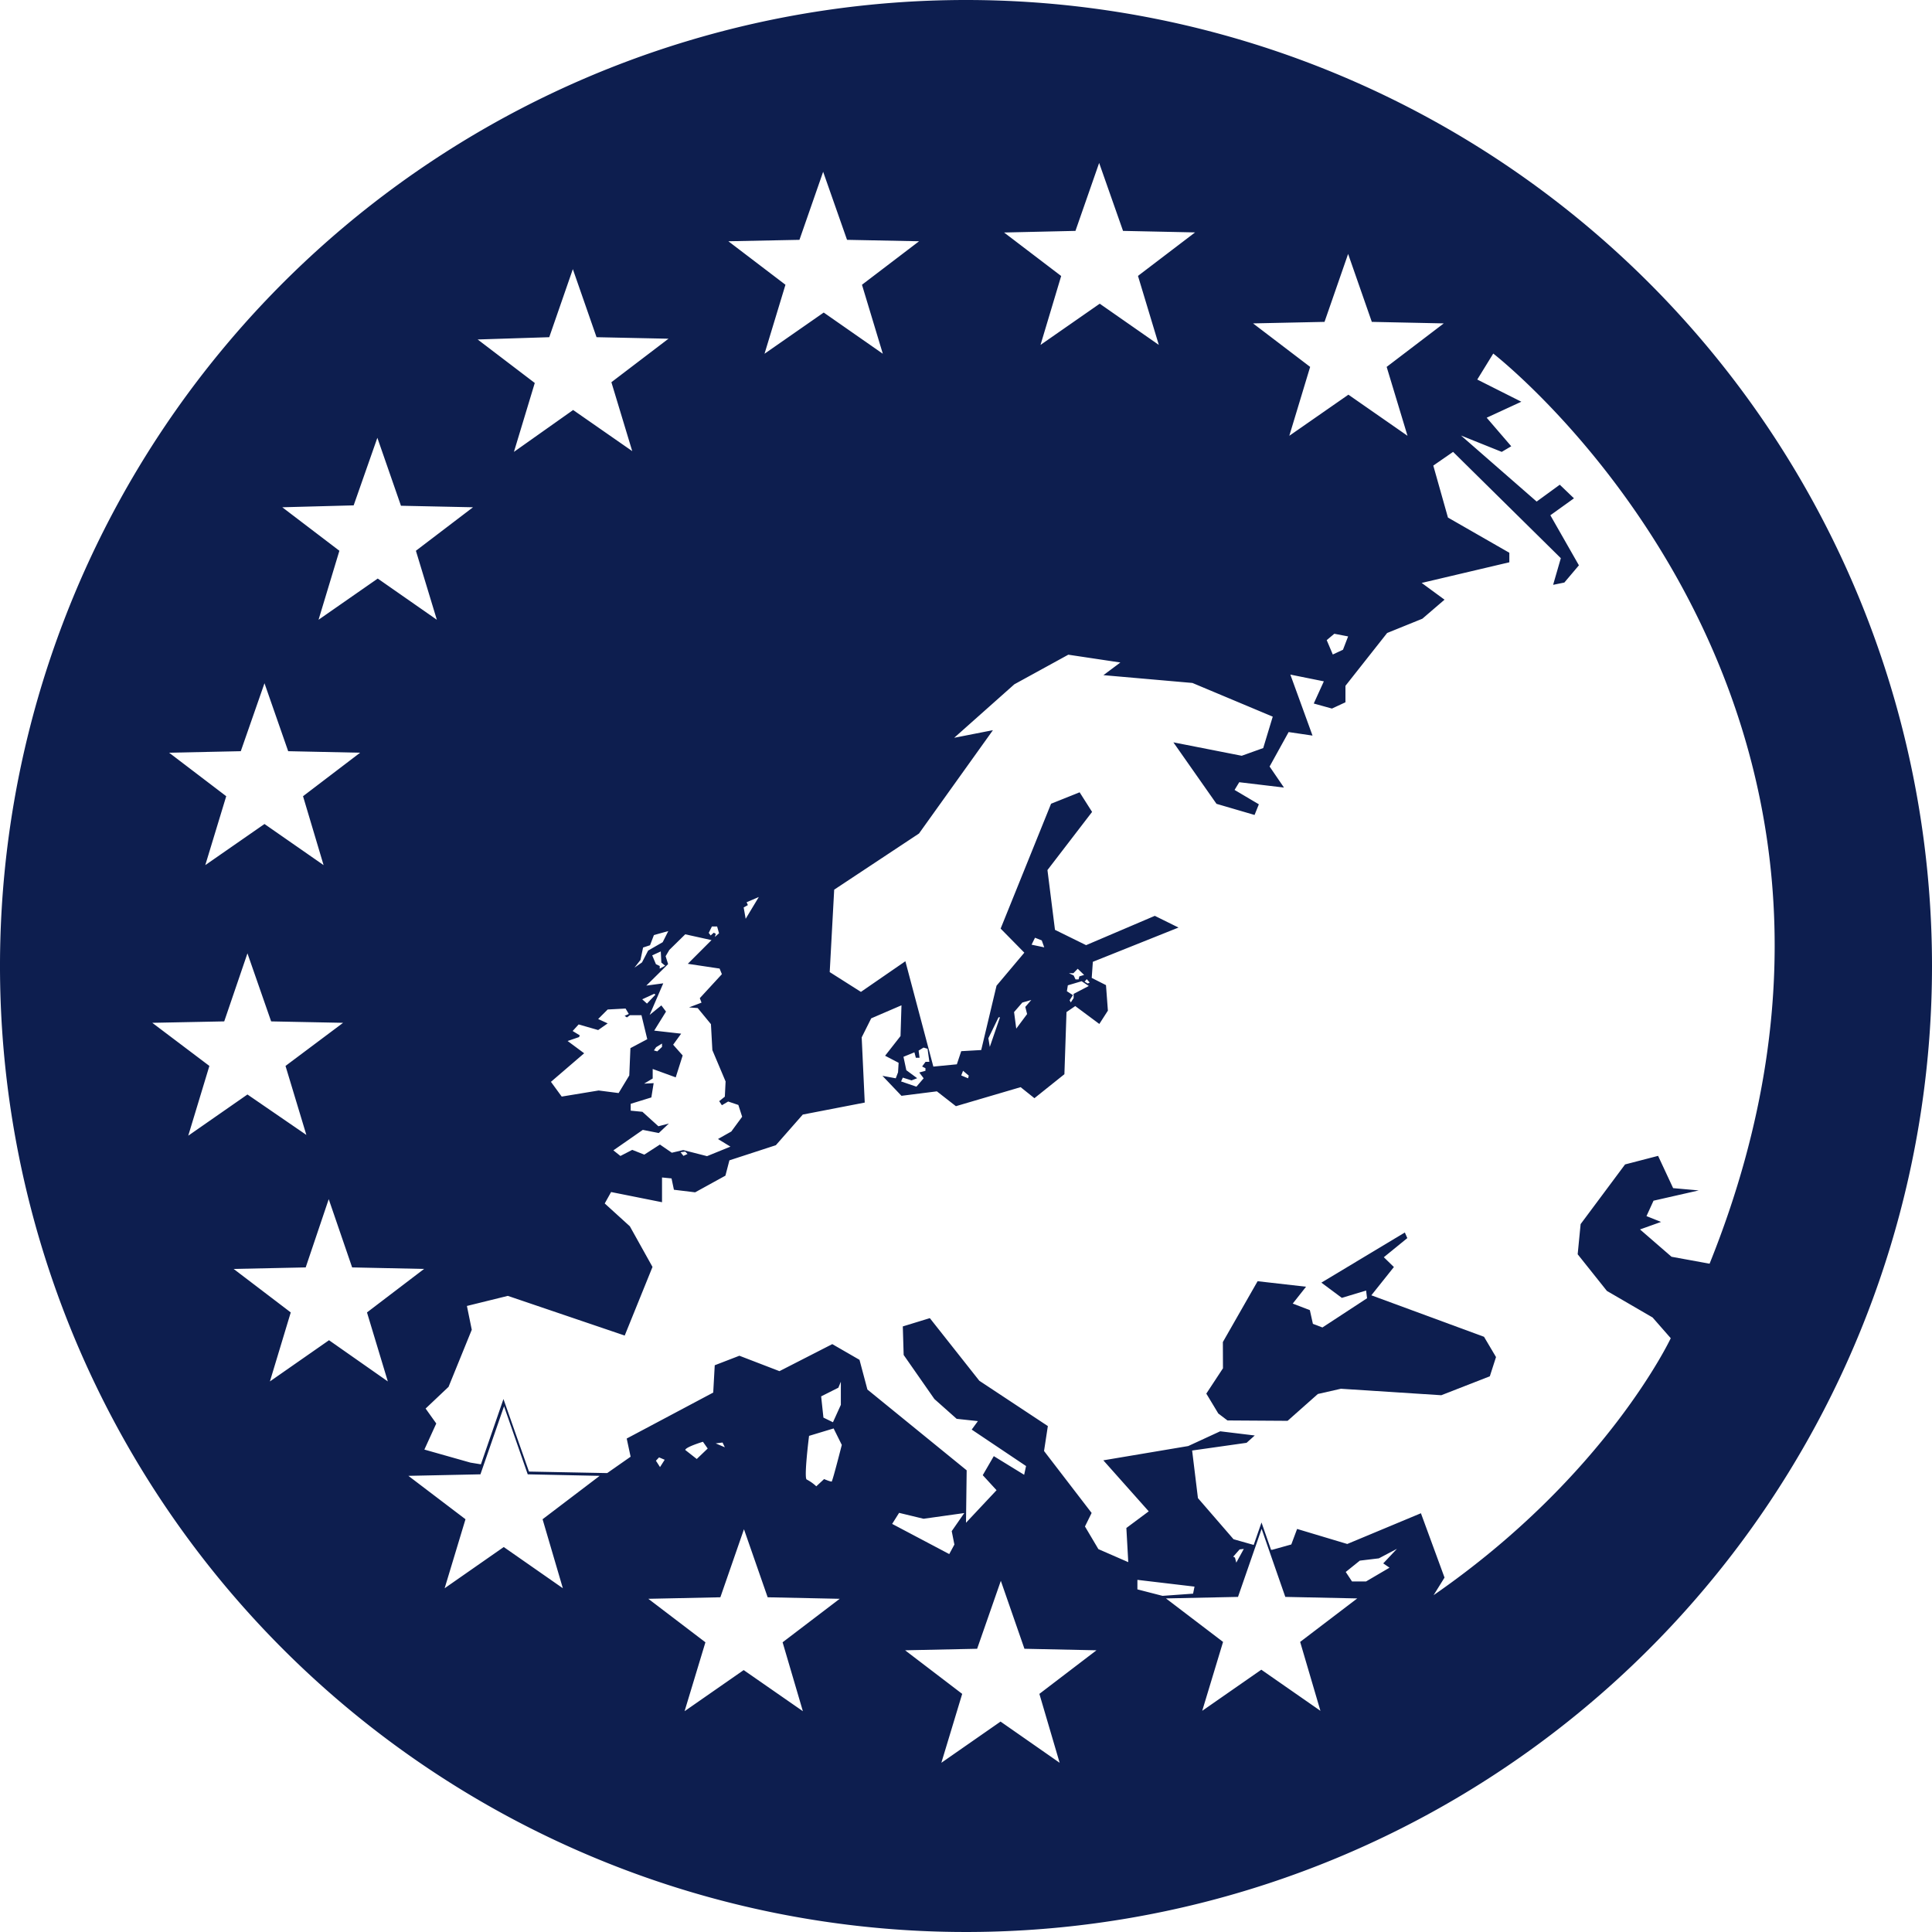 <svg id="Layer_1" data-name="Layer 1" xmlns="http://www.w3.org/2000/svg" viewBox="0 0 203 203">
  <defs>
    <style>
      .cls-1 {
        fill: #0d1e4f;
      }
    </style>
  </defs>
  <title>AER Logo For External Use</title>
  <g>
    <polygon class="cls-1" points="144.09 136.1 146.46 133.13 145.4 132.1 147.87 130.09 147.61 129.5 138.84 134.77 140.99 136.37 143.54 135.6 143.64 136.41 138.95 139.48 137.95 139.1 137.63 137.66 135.83 136.97 137.23 135.2 132.14 134.62 128.49 141.01 128.5 143.77 126.75 146.43 128.01 148.52 128.97 149.25 135.29 149.29 138.47 146.47 140.89 145.92 151.44 146.6 156.54 144.61 157.19 142.59 155.93 140.46 144.09 136.1"/>
    <path class="cls-1" d="M101.5,0A101.5,101.5,0,1,0,203,101.5,101.5,101.5,0,0,0,101.5,0Zm37.67,33.82,2.48-7.14,2.49,7.14,7.56.16-6,4.57,2.19,7.24-6.21-4.32-6.21,4.32,2.19-7.24-6-4.57Zm2.48,33.05-.54,1.4-1.07.5-.64-1.51.8-.67ZM113,24.26l2.49-7.14L118,24.26l7.57.16-6,4.57,2.19,7.25-6.21-4.33-6.22,4.33L111.5,29l-6-4.57ZM84,25.2l2.49-7.15L89,25.2l7.57.15-6,4.57,2.19,7.25-6.21-4.33-6.22,4.33,2.2-7.25-6-4.57ZM78.45,94.8l1.28-.55-1.38,2.29-.21-1.19.44-.25ZM74.8,97.35l.55,0,.2.71-.44.39.1-.33L75,98l-.33.29-.2-.27ZM72,98.17l2.76.61-2.49,2.49,3.34.5.24.59-2.32,2.52.18.47-1.31.5.91.07,1.39,1.69.15,2.73,1.39,3.29-.08,1.6-.59.47.28.43.66-.39,1.07.36.4,1.24-1.14,1.55-1.4.79,1.31.8-2.46,1-2.5-.64-1.2.28-1.25-.86-1.64,1.06-1.27-.5-1.24.64-.74-.59,3.09-2.15,1.68.33,1.06-1-1.1.29-1.68-1.52-1.23-.12,0-.72,2.17-.67.24-1.5-1,.05.9-.54v-1l2.42.88.73-2.3-1-1.13.84-1.16-2.83-.32,1.24-2-.49-.65-1.23,1,1.43-3.32-1.78.24,2.29-2.26-.26-.83.39-.66Zm.24,23.08-.43.2-.3-.38L72,121ZM59.64,109.38l1.2-.41.08-.18-.75-.46.63-.69,2.05.59,1-.7-1-.46,1-1,1.88-.1.34.57-.44.2.24.16.32-.23H67.4l.61,2.52-1.77.94L66.12,113,65,114.85l-2.1-.27-3.88.64-1.13-1.55,3.49-3Zm9.28-8.07-.39-.93.9-.41.06,1.17.4.33-.57.31v-.28ZM69.63,99l-1.53.88-.64,1.24-.79.55.63-.81.27-1.3.73-.24.41-1.07,1.51-.42Zm-2.15,6,1.26-.58.13.09-.89.94Zm1.23,5.37.23-.34.62-.38V110l-.5.47Zm-11-74.94,2.48-7.15,2.49,7.15,7.56.16-6,4.57,2.19,7.24-6.21-4.32L54,47.48l2.19-7.24-6-4.57ZM37.16,53.1,39.65,46l2.48,7.14,7.57.16-6,4.57,2.2,7.25-6.21-4.33-6.22,4.33,2.19-7.25-6-4.57ZM25.3,78.93l2.49-7.14,2.49,7.14,7.56.16-6,4.57L34,90.9l-6.21-4.32L21.57,90.9l2.2-7.24-6-4.57ZM16,107.47l7.56-.15L26,100.17l2.49,7.15,7.56.15L30,112l2.19,7.25L26,115l-6.22,4.33L22,112Zm18.57,33.35-6.21,4.33,2.19-7.25-6-4.57,7.57-.16L34.54,126,37,133.17l7.56.16-6,4.57,2.19,7.25Zm24.57,26.06-6.21-4.33-6.21,4.33,2.19-7.25-6-4.56,7.57-.16,2.48-7.15,2.49,7.15,7.56.16-6,4.56ZM84.36,179.8l-6.22-4.32-6.21,4.32,2.19-7.24-6-4.57,7.57-.16,2.48-7.15,2.49,7.15,7.57.16-6,4.57ZM68.92,153.48l.33-.35.59.25-.49.77ZM72,152.35c.06-.32,1.86-.86,1.86-.86l.5.71-1.15,1.1Zm3.2-.69.72-.09.24.5Zm12.22,4c-.09.07-.83-.25-.83-.25l-.82.76a4.47,4.47,0,0,0-1-.71c-.33-.09.24-4.59.24-4.59l2.58-.78.86,1.73S87.5,155.56,87.4,155.63Zm.1-6.22-1-.49-.24-2.23,1.81-.91.26-.63,0,2.43Zm12.76,12.85-.54,1-6-3.17.73-1.16,2.57.62,4.28-.6-1.32,1.9Zm11.06,22.93-6.21-4.33-6.22,4.33,2.19-7.24-6-4.58,7.57-.16,2.49-7.14,2.48,7.14,7.57.16-6,4.58ZM119.51,167v-1l6,.71-.15.74-3.21.23Zm19.23,12.76-6.21-4.32-6.21,4.32,2.19-7.24-6-4.57,7.57-.16,2.48-7.15,2.49,7.15,7.56.16-6,4.57Zm-9.16-16.2.67-.76.44-.05-.79,1.44-.14-.53ZM146,164.72l-2.47,1.45-1.47,0-.66-1,1.48-1.19,2-.24,1.9-1-1.44,1.53Zm27-36.94.74-1.62,4.75-1.08-2.69-.24-1.58-3.39-3.47.9-4.67,6.27-.31,3.17,3.07,3.85,4.8,2.79,1.91,2.18s-6.78,14.45-24.92,27l1.15-1.85L149.3,159l-7.74,3.23-5.27-1.58-.61,1.63-2,.56-.13,0-1-2.87-.82,2.36-2.12-.6-3.74-4.32-.61-5,5.72-.81.86-.77-3.63-.44-3.36,1.55-8.92,1.5,4.77,5.36-2.35,1.75.2,3.59-3.14-1.37L114,160.39l.7-1.42-5-6.51.4-2.62-7.2-4.76L97.7,138.5l-2.84.87.09,3L98.18,147l2.34,2.08,2.23.24-.65.89,5.71,3.83-.2.92L104.42,153,103.26,155l1.45,1.58L101.5,160l.07-5.51L91.14,146l-.83-3.12-2.86-1.65-5.55,2.84-4.21-1.62-2.59,1-.16,2.87-9.09,4.83.41,1.91-2.46,1.72-8.22-.16L52.9,147l-2.37,6.86-1.1-.18-4.84-1.37,1.25-2.74L44.72,148l2.41-2.28,2.44-6-.51-2.5,4.3-1.06,12.28,4.17,2.92-7.21-2.38-4.27-2.64-2.4.67-1.2,5.35,1.07v-2.6l1,.1.25,1.19,2.23.27,3.18-1.75.42-1.61,4.88-1.59,2.83-3.22,6.51-1.26L90.54,109l1-2,3.18-1.37-.1,3.23L93,110.93l1.42.74-.06,1-.24.63-1.4-.26,2,2.1,3.72-.47,2,1.56,6.8-2,1.45,1.16,3.15-2.52.22-6.53.92-.63,2.53,1.88.9-1.4-.2-2.68-1.5-.76.12-1.69,9-3.6-2.49-1.23-7.22,3.08-3.27-1.61-.79-6.28,4.69-6.11-1.31-2.06-3,1.2-5.3,13.12,2.49,2.53-2.92,3.47-1.61,6.76-2.1.12-.46,1.38-2.47.24L95.13,101l-4.67,3.22-3.28-2.08.47-8.66,8.91-5.9,7.77-10.86-4.07.8,6.32-5.62,5.67-3.11,5.47.82-1.78,1.33,9.35.82,8.44,3.54-1,3.3-2.26.81L123.29,78l4.53,6.46,4,1.17.45-1.12L129.72,83l.49-.81,4.7.56-1.51-2.21,2-3.62,2.51.37-2.33-6.41,3.52.71-1.06,2.33,1.91.53,1.42-.66,0-1.73,4.38-5.55,3.7-1.5,2.33-2-2.4-1.76,9.21-2.17v-1l-6.45-3.7-1.54-5.46,2.08-1.44L164,58.65l-.81,2.8,1.18-.24,1.53-1.81-3-5.26,2.48-1.78-1.49-1.43-2.43,1.77-7.95-6.94,4.28,1.72,1-.59-2.58-3,3.64-1.68-4.63-2.33,1.68-2.73s46.69,36.11,22.73,95.63l-4-.73-3.31-2.87,2.21-.79ZM95.23,112.45l-.3-1.41,1.15-.47.15.57h.39l-.1-.75.52-.32.42.13.19,1.37-.4,0-.36.49.35.18v.27l-.65.18.46.61-.76.88-1.61-.55.18-.4.92.29.59-.23ZM101,113l.19-.49.6.51-.07.28Zm2.85-3.91,1.07-2.2.15,0L104,110Zm4.07-2.54-1.14,1.53-.23-1.74.87-1,.94-.27-.63.73Zm.47-7.29.36-.73.71.28.26.73Zm5.26,3.84.75.5-1.59.83v.44l-.3.46-.12-.23.34-.54-.63-.41.1-.62Zm-1.33-.84h.46l.46-.47.67.65-.5.15-.08.32-.32,0-.2-.42Zm1.64.88.23-.26.31.36-.21.1Z"/>
  </g>
</svg>
